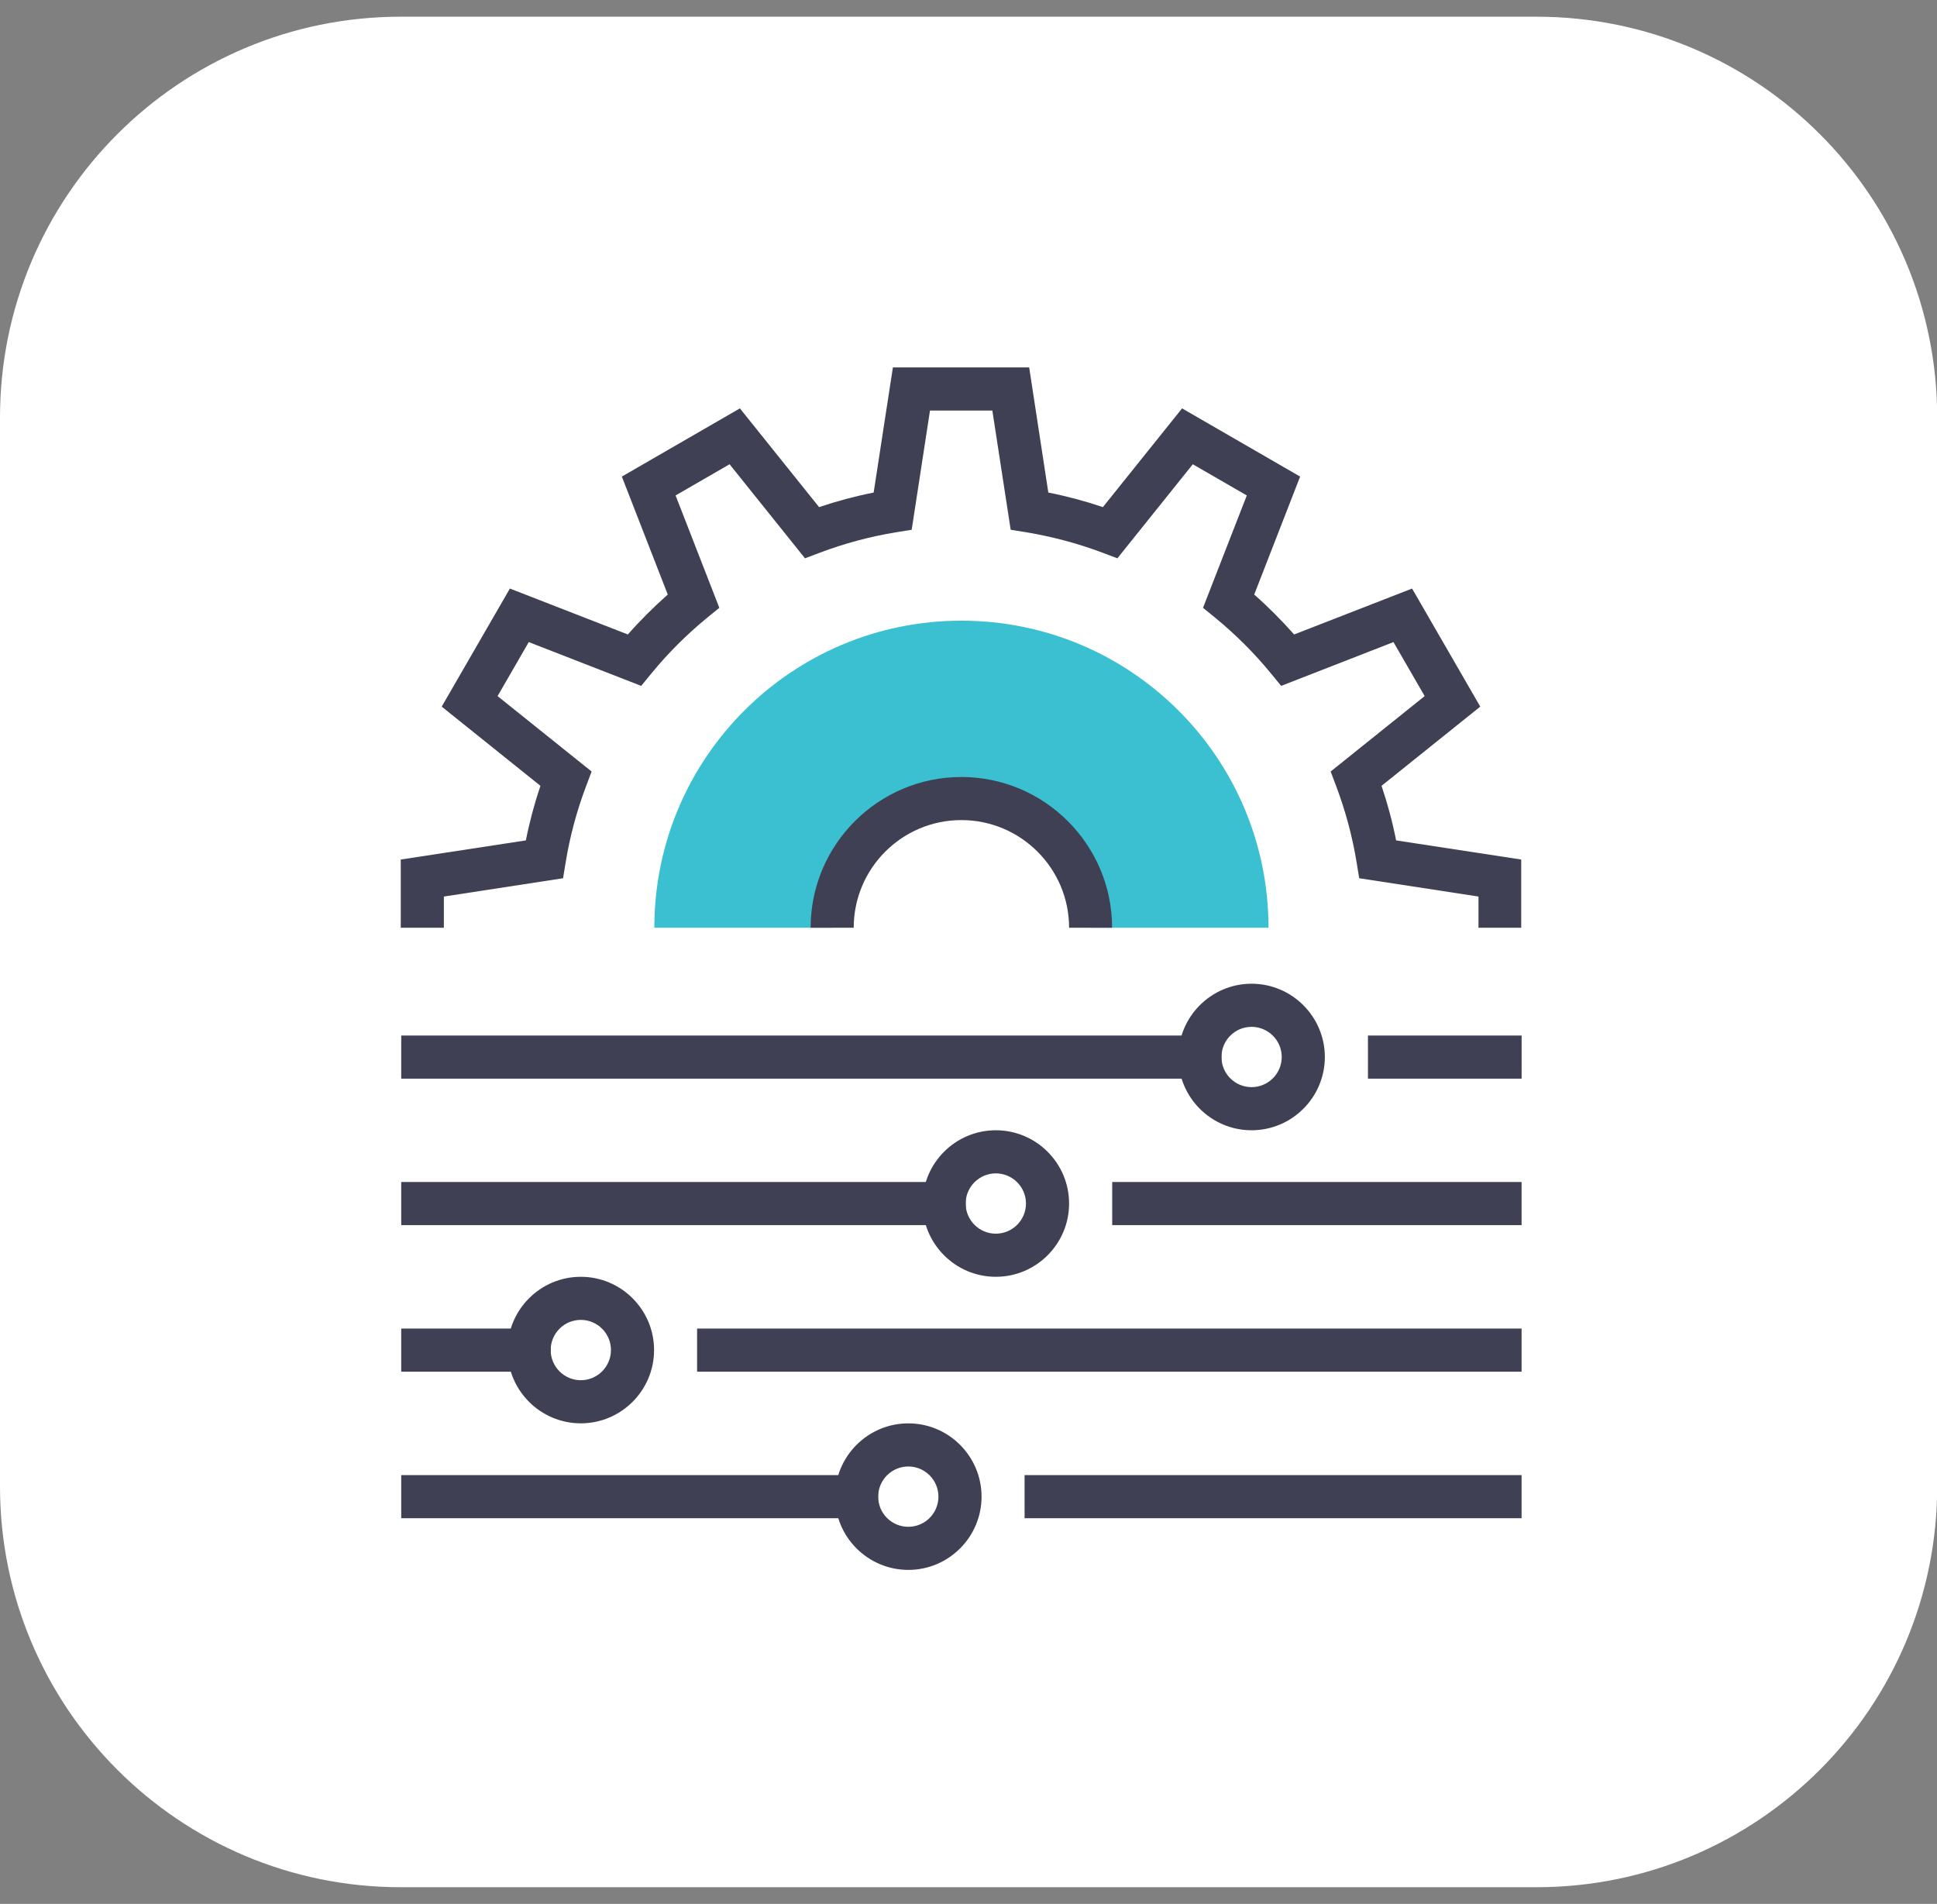 <svg width="58" height="57" viewBox="0 0 58 57" fill="none" xmlns="http://www.w3.org/2000/svg">
<rect x="0" y="0" width="58" height="57" fill="#808080" stroke="none"/>
<g clip-path="url(#clip0_892_3889)">
<path d="M0 12.5C0 5.873 5.373 0.5 12 0.5H46.006C52.634 0.5 58.006 5.873 58.006 12.5V44.5C58.006 51.127 52.634 56.5 46.006 56.5H12C5.373 56.5 0 51.127 0 44.5V12.5Z" fill="white"/>
<path d="M45.561 27.775H44.271V26.841L40.699 26.293L40.623 25.829C40.497 25.047 40.288 24.277 40.01 23.537L39.844 23.098L42.659 20.84L41.725 19.223L38.362 20.534L38.064 20.171C37.563 19.558 36.998 18.995 36.385 18.492L36.022 18.197L37.333 14.833L35.716 13.899L33.458 16.715L33.019 16.549C32.279 16.27 31.509 16.065 30.727 15.935L30.263 15.86L29.714 12.291H27.847L27.299 15.86L26.835 15.935C26.053 16.062 25.282 16.27 24.543 16.549L24.104 16.715L21.846 13.899L20.229 14.833L21.539 18.197L21.176 18.492C20.563 18.995 19.998 19.558 19.497 20.171L19.199 20.534L15.833 19.223L14.899 20.84L17.715 23.098L17.549 23.537C17.27 24.277 17.062 25.047 16.936 25.829L16.86 26.293L13.291 26.841V27.775H12V25.733L15.746 25.16C15.856 24.606 16.002 24.06 16.182 23.526L13.226 21.155L15.268 17.62L18.8 18.995C19.171 18.573 19.573 18.174 19.995 17.8L18.62 14.268L22.155 12.226L24.526 15.182C25.06 15.002 25.606 14.856 26.16 14.746L26.736 11H30.817L31.39 14.746C31.945 14.856 32.49 15.002 33.024 15.182L35.395 12.226L38.93 14.268L37.555 17.8C37.977 18.171 38.376 18.573 38.75 18.995L42.282 17.62L44.324 21.155L41.368 23.526C41.548 24.06 41.695 24.606 41.804 25.16L45.55 25.733V27.775H45.561Z" fill="#3F4054"/>
<path d="M24.917 27.775C24.917 25.638 26.649 23.906 28.787 23.906C30.924 23.906 32.656 25.638 32.656 27.775H37.983C37.983 22.696 33.865 18.582 28.787 18.582C23.708 18.582 19.593 22.699 19.593 27.775H24.92H24.917Z" fill="#3AC0D0"/>
<path d="M33.303 27.775H32.012C32.012 25.998 30.566 24.552 28.786 24.552C27.006 24.552 25.563 25.998 25.563 27.775H24.273C24.273 25.287 26.297 23.262 28.786 23.262C31.275 23.262 33.3 25.287 33.3 27.775H33.303Z" fill="#3F4054"/>
<path d="M36.574 31.002H12.014V32.293H36.574V31.002Z" fill="#3F4054"/>
<path d="M45.562 31.002H40.961V32.293H45.562V31.002Z" fill="#3F4054"/>
<path d="M37.476 33.838C36.267 33.838 35.283 32.854 35.283 31.645C35.283 30.436 36.267 29.451 37.476 29.451C38.685 29.451 39.67 30.436 39.67 31.645C39.67 32.854 38.685 33.838 37.476 33.838ZM37.476 30.742C36.978 30.742 36.574 31.147 36.574 31.645C36.574 32.142 36.978 32.547 37.476 32.547C37.974 32.547 38.379 32.142 38.379 31.645C38.379 31.147 37.974 30.742 37.476 30.742Z" fill="#3F4054"/>
<path d="M28.916 35.387H12.014V36.678H28.916V35.387Z" fill="#3F4054"/>
<path d="M45.561 35.387H33.303V36.678H45.561V35.387Z" fill="#3F4054"/>
<path d="M29.818 38.225C28.609 38.225 27.625 37.241 27.625 36.031C27.625 34.822 28.609 33.838 29.818 33.838C31.027 33.838 32.012 34.822 32.012 36.031C32.012 37.241 31.027 38.225 29.818 38.225ZM29.818 35.129C29.32 35.129 28.915 35.534 28.915 36.031C28.915 36.529 29.32 36.934 29.818 36.934C30.316 36.934 30.721 36.529 30.721 36.031C30.721 35.534 30.316 35.129 29.818 35.129Z" fill="#3F4054"/>
<path d="M16.488 39.775H12.014V41.066H16.488V39.775Z" fill="#3F4054"/>
<path d="M45.561 39.775H20.873V41.066H45.561V39.775Z" fill="#3F4054"/>
<path d="M17.391 42.612C16.182 42.612 15.198 41.627 15.198 40.418C15.198 39.209 16.182 38.225 17.391 38.225C18.601 38.225 19.585 39.209 19.585 40.418C19.585 41.627 18.601 42.612 17.391 42.612ZM17.391 39.515C16.893 39.515 16.489 39.92 16.489 40.418C16.489 40.916 16.893 41.321 17.391 41.321C17.889 41.321 18.294 40.916 18.294 40.418C18.294 39.92 17.889 39.515 17.391 39.515Z" fill="#3F4054"/>
<path d="M26.292 44.162H12.014V45.453H26.292V44.162Z" fill="#3F4054"/>
<path d="M45.561 44.162H30.679V45.453H45.561V44.162Z" fill="#3F4054"/>
<path d="M27.198 47C25.988 47 25.004 46.016 25.004 44.807C25.004 43.598 25.988 42.613 27.198 42.613C28.407 42.613 29.391 43.598 29.391 44.807C29.391 46.016 28.407 47 27.198 47ZM27.198 43.904C26.7 43.904 26.295 44.309 26.295 44.807C26.295 45.305 26.7 45.71 27.198 45.71C27.695 45.71 28.1 45.305 28.1 44.807C28.1 44.309 27.695 43.904 27.198 43.904Z" fill="#3F4054"/>
</g>
<defs>
<clipPath id="clip0_892_3889">
<rect width="58" height="57" fill="white"/>
</clipPath>
</defs>
</svg>
